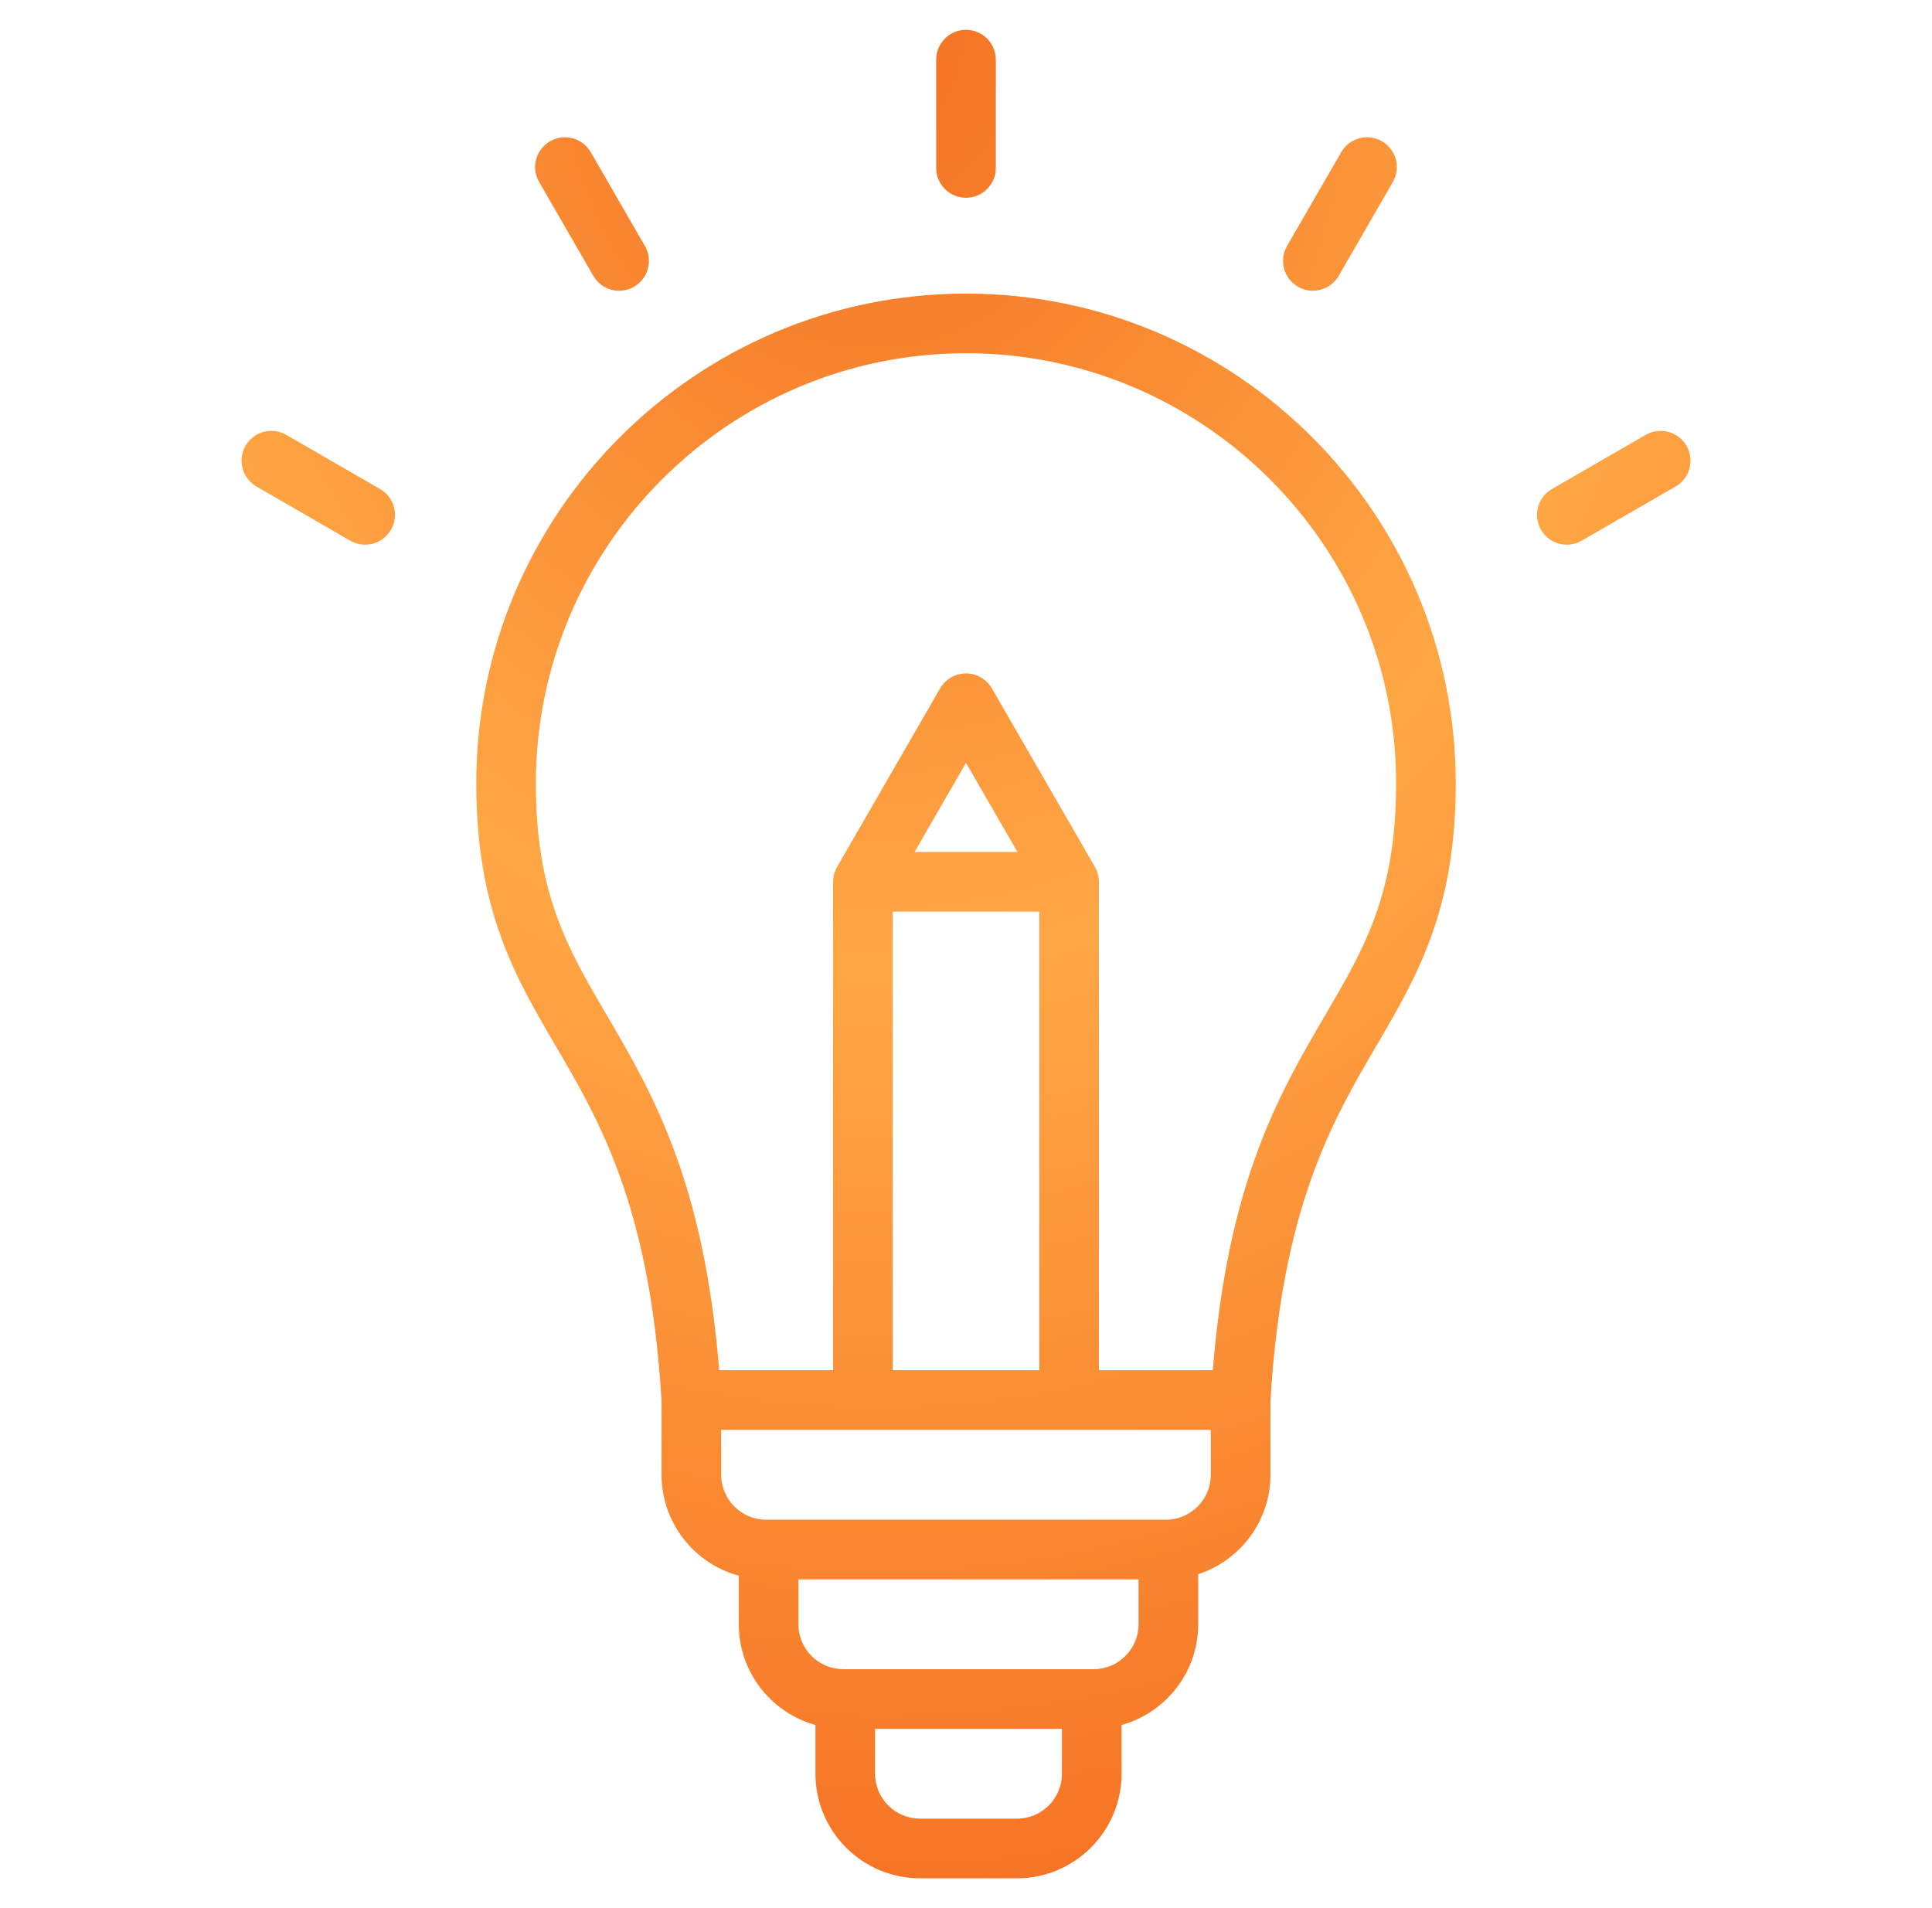 <svg width="81" height="80" viewBox="0 0 81 80" fill="none" xmlns="http://www.w3.org/2000/svg">
<path d="M53.961 10.314L56.232 6.38C56.314 6.238 56.423 6.114 56.554 6.014C56.684 5.914 56.833 5.84 56.991 5.798C57.15 5.755 57.315 5.745 57.478 5.766C57.641 5.788 57.797 5.841 57.94 5.923C58.227 6.089 58.436 6.362 58.522 6.682C58.608 7.002 58.563 7.343 58.397 7.63L56.126 11.564C56.044 11.706 55.935 11.831 55.805 11.931C55.674 12.031 55.526 12.104 55.367 12.147C55.209 12.189 55.043 12.2 54.88 12.178C54.718 12.157 54.561 12.104 54.419 12.022C54.132 11.856 53.922 11.583 53.836 11.263C53.75 10.942 53.795 10.601 53.961 10.314ZM40.5 8.292C40.831 8.292 41.15 8.16 41.384 7.926C41.618 7.692 41.75 7.374 41.75 7.042V2.5C41.75 2.168 41.618 1.851 41.384 1.616C41.15 1.382 40.831 1.25 40.5 1.25C40.169 1.25 39.85 1.382 39.616 1.616C39.382 1.851 39.25 2.168 39.25 2.5V7.042C39.25 7.374 39.382 7.692 39.616 7.926C39.85 8.16 40.169 8.292 40.5 8.292ZM24.874 11.564C24.956 11.706 25.065 11.831 25.195 11.931C25.326 12.031 25.474 12.104 25.633 12.147C25.791 12.189 25.957 12.2 26.12 12.179C26.282 12.157 26.439 12.104 26.581 12.022C26.869 11.856 27.078 11.583 27.164 11.263C27.25 10.942 27.205 10.601 27.039 10.314L24.768 6.38C24.602 6.093 24.329 5.884 24.009 5.798C23.689 5.712 23.347 5.757 23.06 5.923C22.773 6.089 22.564 6.362 22.478 6.682C22.392 7.002 22.437 7.343 22.603 7.63L24.874 11.564ZM61.033 32.843C61.033 38.16 59.418 40.919 57.709 43.841C55.851 47.015 53.747 50.613 53.264 58.739V61.832C53.264 63.777 51.991 65.428 50.235 66.001V68.099C50.235 70.111 48.872 71.81 47.022 72.323V74.367C47.022 76.784 45.055 78.75 42.638 78.75H38.572C36.154 78.75 34.188 76.784 34.188 74.367V72.323C32.337 71.81 30.974 70.111 30.974 68.099V66.063C29.111 65.558 27.736 63.853 27.736 61.832V58.739C27.254 50.613 25.149 47.016 23.291 43.841C21.582 40.919 19.967 38.16 19.967 32.843C19.967 21.522 29.178 12.31 40.5 12.31C51.822 12.31 61.033 21.521 61.033 32.843ZM44.522 72.483H36.688V74.367C36.688 75.405 37.533 76.25 38.571 76.25H42.638C43.677 76.25 44.522 75.405 44.522 74.367V72.483ZM47.735 66.216H33.474V68.099C33.474 69.138 34.319 69.983 35.358 69.983H45.852C46.89 69.983 47.735 69.138 47.735 68.099V66.216ZM50.764 59.948H30.236V61.832C30.236 62.871 31.081 63.716 32.12 63.716H48.881C49.919 63.716 50.764 62.871 50.764 61.832V59.948H50.764ZM37.428 38.221V57.448H43.572V38.221H37.428ZM42.657 35.721L40.5 31.984L38.343 35.721L42.657 35.721ZM58.533 32.843C58.533 22.9 50.443 14.81 40.5 14.81C30.557 14.81 22.467 22.9 22.467 32.843C22.467 37.482 23.783 39.731 25.449 42.578C27.359 45.842 29.512 49.522 30.152 57.448H34.928V36.971C34.928 36.751 34.986 36.536 35.095 36.346L39.417 28.859C39.527 28.669 39.685 28.512 39.875 28.402C40.065 28.292 40.281 28.234 40.5 28.234C40.719 28.234 40.935 28.292 41.125 28.402C41.315 28.512 41.473 28.669 41.583 28.859L45.905 36.346C46.015 36.536 46.072 36.751 46.072 36.971V57.448H50.848C51.488 49.522 53.641 45.842 55.551 42.578C57.217 39.731 58.533 37.482 58.533 32.843ZM70.706 18.69C70.541 18.403 70.268 18.193 69.947 18.108C69.627 18.022 69.286 18.067 68.999 18.232L65.065 20.503C64.827 20.641 64.641 20.853 64.535 21.108C64.43 21.362 64.412 21.644 64.483 21.91C64.554 22.176 64.711 22.411 64.93 22.578C65.148 22.746 65.416 22.836 65.692 22.836C65.911 22.836 66.126 22.778 66.315 22.668L70.249 20.397C70.391 20.315 70.516 20.206 70.616 20.076C70.716 19.946 70.789 19.797 70.831 19.638C70.874 19.48 70.885 19.314 70.863 19.152C70.842 18.989 70.788 18.832 70.706 18.69ZM15.934 20.503L12.001 18.232C11.714 18.066 11.373 18.021 11.052 18.107C10.732 18.193 10.459 18.403 10.293 18.69C10.128 18.977 10.083 19.318 10.169 19.638C10.254 19.958 10.464 20.231 10.751 20.397L14.684 22.668C14.827 22.75 14.984 22.804 15.146 22.825C15.309 22.847 15.475 22.836 15.633 22.793C15.792 22.751 15.94 22.677 16.07 22.578C16.201 22.478 16.31 22.353 16.392 22.211C16.558 21.924 16.603 21.582 16.517 21.262C16.431 20.942 16.222 20.669 15.934 20.503Z" fill="url(#paint0_radial_17592_239439)"/>
<defs>
<radialGradient id="paint0_radial_17592_239439" cx="0" cy="0" r="1" gradientUnits="userSpaceOnUse" gradientTransform="translate(36.409 0.909) rotate(88.036) scale(79.592 63.491)">
<stop stop-color="#F37021"/>
<stop offset="0.497" stop-color="#FFA745"/>
<stop offset="1" stop-color="#F67324"/>
</radialGradient>
</defs>
</svg>
